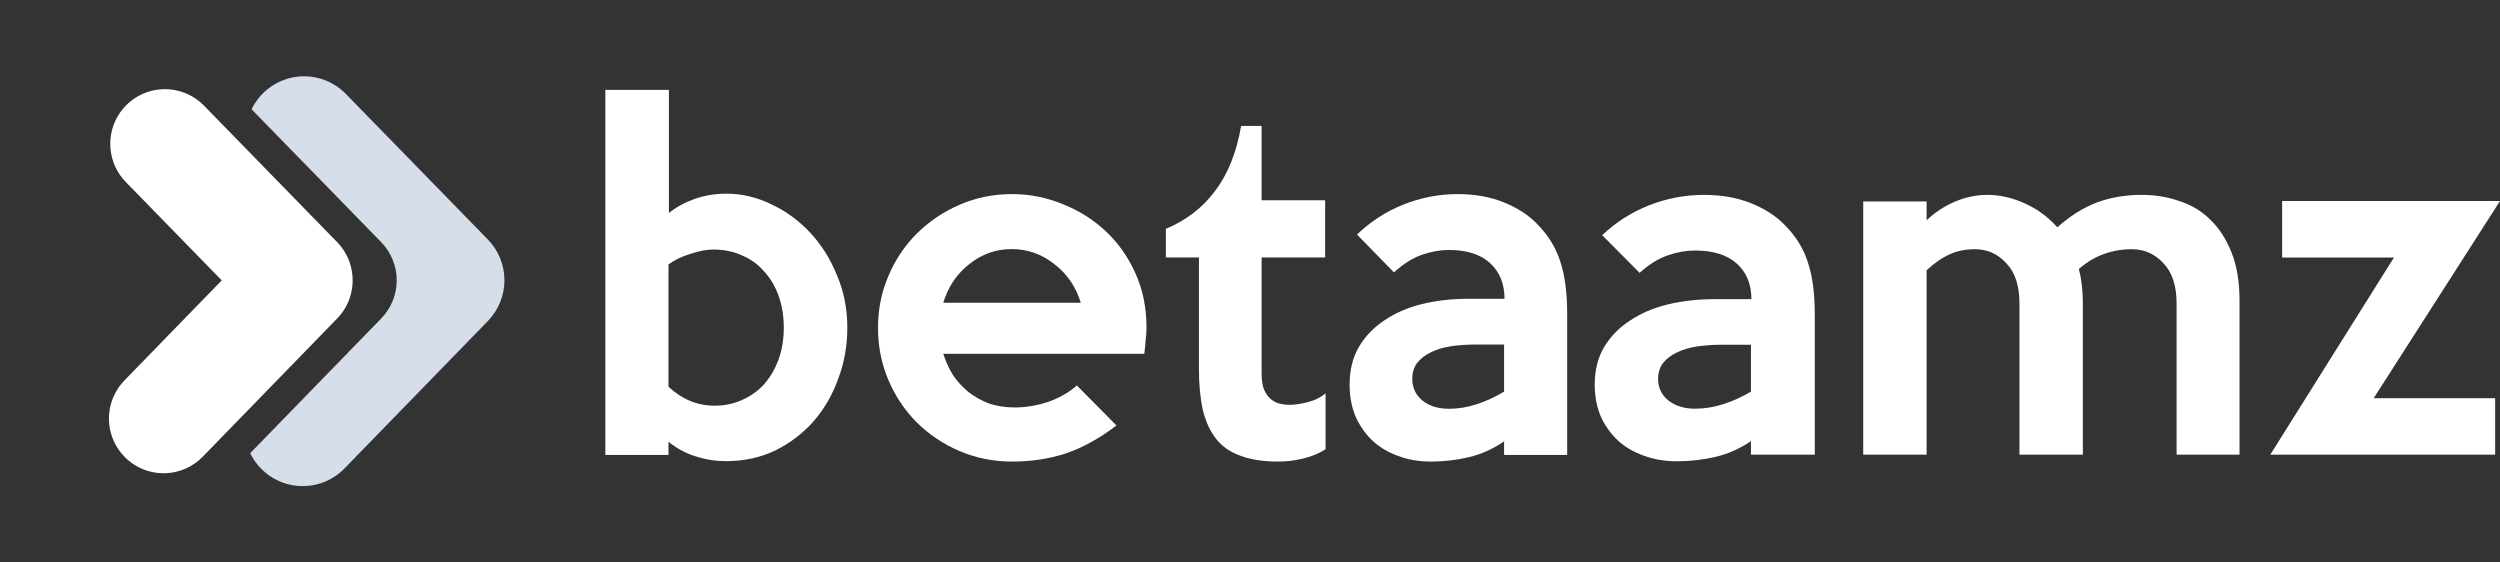 <svg xmlns="http://www.w3.org/2000/svg" width="2027" height="456" viewBox="0 0 2027 456" fill="none"><rect x="0" y="0" width="2027" height="456" fill="#333333" stroke="none"/><path d="M687.009 265.804C687.009 280.309 684.539 294.101 679.599 307.18C674.895 320.258 668.191 331.791 659.488 341.778C650.785 351.527 640.435 359.375 628.439 365.319C616.443 371.026 603.27 373.88 588.922 373.88C579.983 373.88 571.633 372.572 563.871 369.956C556.109 367.578 548.817 363.655 541.995 358.186V368.886H490.835V72.838H542.348V172.71C548.229 167.954 555.168 164.149 563.165 161.296C571.398 158.442 579.983 157.015 588.922 157.015C601.388 157.015 613.502 159.869 625.263 165.576C637.025 171.045 647.492 178.654 656.665 188.404C665.839 198.153 673.131 209.686 678.541 223.002C684.186 236.081 687.009 250.348 687.009 265.804ZM635.496 265.804C635.496 256.293 634.084 247.613 631.262 239.766C628.439 231.919 624.44 225.261 619.265 219.792C614.326 214.085 608.328 209.805 601.271 206.951C594.449 203.86 586.805 202.314 578.337 202.314C572.927 202.314 566.693 203.503 559.637 205.881C552.58 208.021 546.7 210.875 541.995 214.442V313.6C553.051 323.825 565.517 328.937 579.395 328.937C587.393 328.937 594.802 327.392 601.624 324.301C608.68 321.209 614.678 316.929 619.618 311.46C624.558 305.753 628.439 299.095 631.262 291.486C634.084 283.639 635.496 275.078 635.496 265.804Z" fill="white"></path><path d="M929.575 265.448C929.575 268.777 929.34 272.225 928.869 275.791C928.634 279.358 928.281 283.044 927.811 286.849H764.803C766.685 292.793 769.272 298.5 772.565 303.97C776.093 309.201 780.327 313.838 785.267 317.88C790.207 321.685 795.734 324.776 801.85 327.154C808.201 329.294 815.14 330.364 822.667 330.364C831.841 330.364 841.014 328.819 850.188 325.727C859.362 322.398 867.006 317.999 873.122 312.53L905.23 344.988C891.116 355.689 877.238 363.298 863.596 367.816C850.188 372.096 835.957 374.236 820.903 374.236C805.614 374.236 791.265 371.383 777.858 365.676C764.685 359.969 753.159 352.241 743.28 342.491C733.636 332.742 725.991 321.328 720.346 308.25C714.701 294.934 711.878 280.785 711.878 265.804C711.878 250.824 714.701 236.794 720.346 223.715C725.991 210.399 733.754 198.866 743.633 189.117C753.512 179.368 765.038 171.64 778.21 165.933C791.383 160.226 805.496 157.372 820.55 157.372C834.899 157.372 848.659 160.107 861.831 165.576C875.004 170.807 886.647 178.179 896.762 187.69C906.876 197.202 914.874 208.616 920.754 221.932C926.635 235.011 929.575 249.516 929.575 265.448ZM876.298 245.473C872.299 232.395 865.124 221.932 854.775 214.085C844.66 206 833.134 201.958 820.197 201.958C807.495 201.958 796.087 206 785.973 214.085C775.858 221.932 768.802 232.395 764.803 245.473H876.298Z" fill="white"></path><path d="M1074.77 364.249C1069.6 367.578 1063.6 370.075 1056.78 371.74C1049.96 373.404 1043.14 374.236 1036.31 374.236C1024.32 374.236 1014.2 372.691 1005.97 369.599C997.739 366.746 991.152 362.228 986.213 356.046C981.273 349.863 977.627 342.016 975.275 332.504C973.158 322.993 972.1 311.817 972.1 298.976V208.735H945.284V185.55C961.75 178.654 975.04 168.429 985.154 154.875C995.504 141.321 1002.56 123.725 1006.32 102.086H1022.91V162.366H1074.42V208.735H1022.91V302.543C1022.91 307.774 1023.5 312.054 1024.67 315.383C1026.08 318.713 1027.85 321.328 1029.96 323.23C1032.08 325.133 1034.43 326.441 1037.02 327.154C1039.84 327.867 1042.78 328.224 1045.84 328.224C1049.84 328.224 1054.66 327.511 1060.31 326.084C1065.95 324.657 1070.77 322.279 1074.77 318.95V364.249Z" fill="white"></path><path d="M1270.67 368.886H1219.51V357.829C1210.58 364.011 1201.05 368.292 1190.93 370.67C1181.06 373.047 1170.82 374.236 1160.24 374.236C1150.36 374.236 1141.42 372.691 1133.42 369.599C1125.43 366.746 1118.49 362.585 1112.61 357.116C1106.73 351.409 1102.14 344.751 1098.85 337.141C1095.79 329.532 1094.26 321.09 1094.26 311.817C1094.26 300.165 1096.73 290.059 1101.67 281.498C1106.84 272.7 1113.78 265.448 1122.49 259.741C1131.19 253.796 1141.3 249.397 1152.83 246.543C1164.59 243.69 1177.17 242.263 1190.58 242.263H1219.87C1219.87 230.136 1215.99 220.505 1208.22 213.372C1200.46 206.238 1189.29 202.671 1174.7 202.671C1167.65 202.671 1160.36 203.979 1152.83 206.595C1145.3 209.21 1137.77 213.966 1130.25 220.862L1100.26 190.187C1111.08 179.724 1123.54 171.64 1137.66 165.933C1152.01 160.226 1166.71 157.372 1181.76 157.372C1195.87 157.372 1208.46 159.631 1219.51 164.149C1230.57 168.667 1239.51 174.493 1246.33 181.627C1255.27 190.663 1261.5 200.769 1265.03 211.945C1268.79 223.121 1270.67 237.388 1270.67 254.747V368.886ZM1219.51 317.524V279.358H1196.23C1189.17 279.358 1182.47 279.834 1176.12 280.785C1170 281.736 1164.59 283.401 1159.89 285.779C1155.42 287.919 1151.77 290.772 1148.95 294.339C1146.36 297.906 1145.07 302.186 1145.07 307.18C1145.07 314.313 1147.77 320.139 1153.18 324.657C1158.83 329.175 1166 331.434 1174.7 331.434C1182.23 331.434 1189.64 330.245 1196.93 327.867C1204.46 325.49 1211.99 322.042 1219.51 317.524Z" fill="white"></path><path d="M1471.42 368.671H1419.68V357.658C1410.64 363.816 1401 368.079 1390.78 370.448C1380.78 372.816 1370.44 374 1359.73 374C1349.74 374 1340.7 372.461 1332.61 369.382C1324.52 366.54 1317.5 362.395 1311.56 356.948C1305.61 351.263 1300.97 344.632 1297.64 337.053C1294.55 329.474 1293 321.066 1293 311.829C1293 300.224 1295.5 290.158 1300.49 281.632C1305.73 272.869 1312.75 265.645 1321.55 259.961C1330.35 254.04 1340.58 249.658 1352.24 246.816C1364.13 243.974 1376.86 242.553 1390.42 242.553H1420.04C1420.04 230.474 1416.11 220.882 1408.26 213.777C1400.41 206.671 1389.11 203.119 1374.36 203.119C1367.22 203.119 1359.85 204.421 1352.24 207.027C1344.62 209.632 1337.01 214.369 1329.4 221.237L1299.07 190.685C1310.01 180.263 1322.62 172.211 1336.89 166.527C1351.4 160.842 1366.27 158 1381.5 158C1395.77 158 1408.5 160.25 1419.68 164.75C1430.86 169.25 1439.9 175.053 1446.8 182.158C1455.84 191.158 1462.14 201.224 1465.71 212.356C1469.52 223.487 1471.42 237.698 1471.42 254.987V368.671ZM1419.68 317.513V279.5H1396.13C1388.99 279.5 1382.21 279.974 1375.79 280.921C1369.6 281.869 1364.13 283.527 1359.37 285.895C1354.85 288.027 1351.17 290.869 1348.31 294.421C1345.69 297.974 1344.39 302.237 1344.39 307.211C1344.39 314.316 1347.12 320.119 1352.59 324.619C1358.3 329.119 1365.56 331.369 1374.36 331.369C1381.97 331.369 1389.47 330.185 1396.84 327.816C1404.45 325.448 1412.07 322.013 1419.68 317.513Z" fill="white"></path><path d="M1815.8 368.671H1764.78V246.106C1764.78 231.658 1761.21 220.763 1754.07 213.421C1747.17 205.842 1738.61 202.053 1728.38 202.053C1720.53 202.053 1713.03 203.356 1705.9 205.961C1699 208.329 1692.22 212.356 1685.56 218.04C1687.7 226.329 1688.77 235.685 1688.77 246.106V368.671H1637.38V246.106C1637.38 231.658 1633.81 220.763 1626.68 213.421C1619.78 205.842 1611.33 202.053 1601.34 202.053C1593.49 202.053 1586.59 203.474 1580.64 206.316C1574.7 208.921 1568.51 213.185 1562.09 219.106V368.671H1510.7V163.329H1562.09V178.606C1568.51 172.448 1576.01 167.474 1584.57 163.685C1593.37 159.895 1602.29 158 1611.33 158C1621.32 158 1631.32 160.25 1641.31 164.75C1651.54 169.25 1660.46 175.763 1668.07 184.29C1678.78 174.816 1689.6 168.066 1700.54 164.04C1711.49 160.013 1723.5 158 1736.58 158C1747.29 158 1757.4 159.658 1766.92 162.974C1776.67 166.053 1785.12 171.145 1792.25 178.25C1799.39 185.119 1805.1 194 1809.38 204.895C1813.66 215.553 1815.8 228.461 1815.8 243.619V368.671Z" fill="white"></path><path d="M2027 162.974L1924.59 322.842H2023.07V368.671H1840.73L1941 208.803H1850.36V162.974H2027Z" fill="white"></path><path d="M395.601 260.241L279.28 379.852C273.976 385.292 267.442 389.374 260.23 391.753C253.018 394.132 245.34 394.738 237.845 393.52C230.349 392.302 223.257 389.296 217.167 384.755C211.077 380.215 206.169 374.273 202.857 367.433L309.089 258.215C317.148 249.931 321.654 238.823 321.648 227.26C321.642 215.697 317.123 204.594 309.055 196.319L203.994 88.622C207.295 81.778 212.194 75.83 218.277 71.281C224.36 66.733 231.447 63.718 238.941 62.492C246.434 61.265 254.112 61.863 261.325 64.234C268.539 66.606 275.075 70.682 280.383 76.117L395.568 194.207C404.174 203.036 408.994 214.881 409 227.217C409.006 239.552 404.198 251.403 395.601 260.241Z" fill="#D6DEE9"></path><path d="M284.377 238.96C282.413 246.211 278.629 252.839 273.385 258.214L164.358 370.313C160.397 374.408 155.672 377.684 150.45 379.957C141.043 384.1 130.489 384.838 120.597 382.046C110.705 379.254 102.091 373.104 96.232 364.652C90.372 356.2 87.632 345.971 88.481 335.718C89.329 325.465 93.714 315.827 100.883 308.455L179.785 227.329L102.005 147.599C94.818 140.233 90.416 130.592 89.555 120.331C88.694 110.07 91.427 99.829 97.287 91.366C103.146 82.903 111.765 76.745 121.666 73.949C131.566 71.153 142.13 71.894 151.544 76.045C156.737 78.319 161.44 81.579 165.393 85.645L273.347 196.318C278.624 201.712 282.423 208.377 284.377 215.669C286.444 223.295 286.444 231.334 284.377 238.96Z" fill="white"></path></svg>